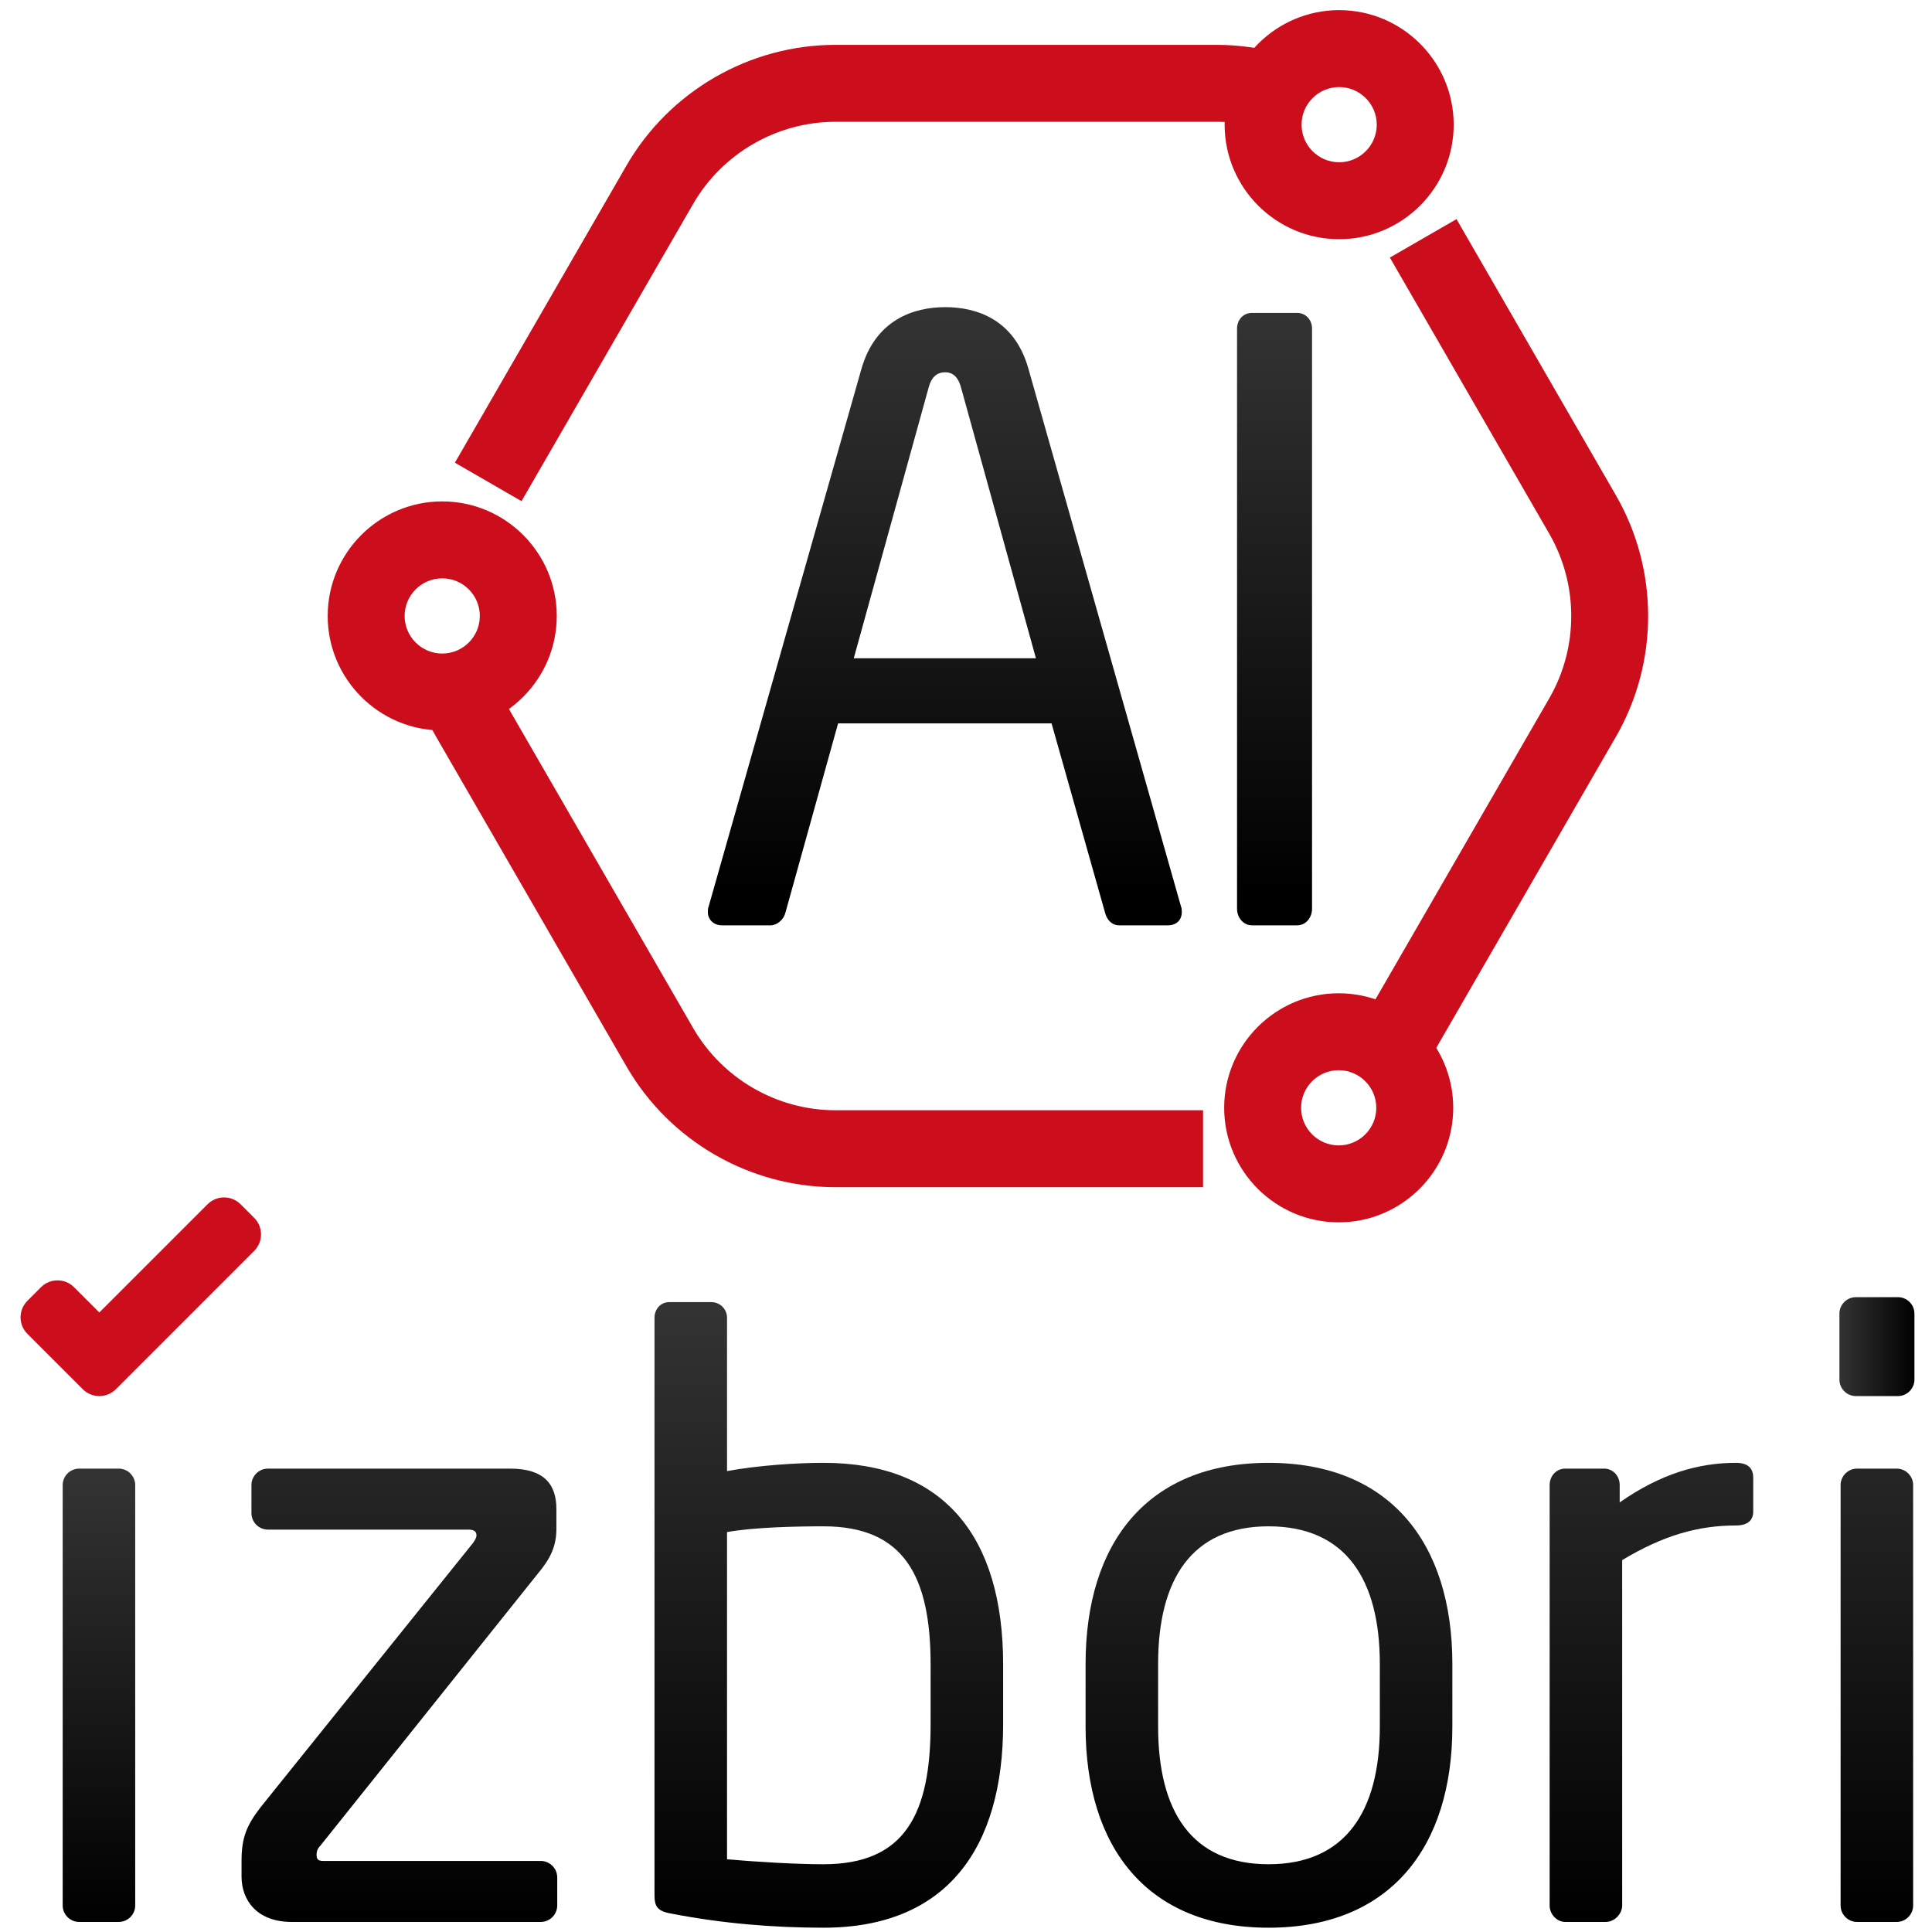 <svg xmlns="http://www.w3.org/2000/svg" xmlns:xlink="http://www.w3.org/1999/xlink" id="Layer_1" x="0px" y="0px" width="304px" height="304px" viewBox="0 0 304 304" xml:space="preserve"> <g> <defs> <path id="SVGID_1_" d="M292.027,204.109c-1.428,0-2.594,1.167-2.594,2.594v10.376c0,1.425,1.166,2.594,2.594,2.594h6.615 c1.426,0,2.594-1.169,2.594-2.594v-10.376c0-1.427-1.168-2.594-2.594-2.594H292.027z"></path> </defs> <clipPath id="SVGID_2_"> <use xlink:href="#SVGID_1_"></use> </clipPath> <linearGradient id="SVGID_3_" gradientUnits="userSpaceOnUse" x1="-352.191" y1="653.816" x2="-351.552" y2="653.816" gradientTransform="matrix(18.46 0 0 -18.46 6790.87 12281.283)"> <stop offset="0" style="stop-color:#333333"></stop> <stop offset="4.475340e-007" style="stop-color:#333333"></stop> <stop offset="1" style="stop-color:#000000"></stop> </linearGradient> <rect x="289.434" y="204.109" clip-path="url(#SVGID_2_)" fill="url(#SVGID_3_)" width="11.803" height="15.563"></rect> </g> <g> <defs> <path id="SVGID_4_" d="M146.141,60.91c0.389-1.426,1.168-2.333,2.594-2.333c1.297,0,2.075,0.907,2.464,2.333l11.804,42.669 h-28.664L146.141,60.91z M135.506,58.187l-23.994,84.43c-0.13,0.261-0.13,0.648-0.13,0.909c0,1.167,0.908,2.075,2.206,2.075h7.651 c1.038,0,2.075-0.908,2.334-1.945l8.301-29.83h33.59l8.43,29.83c0.26,1.037,1.038,1.945,2.204,1.945h7.653 c1.426,0,2.204-0.908,2.204-2.075c0-0.26,0-0.648-0.13-0.909l-23.993-84.56c-2.204-7.911-8.301-9.726-13.099-9.726 C143.806,48.331,137.71,50.275,135.506,58.187"></path> </defs> <clipPath id="SVGID_5_"> <use xlink:href="#SVGID_4_"></use> </clipPath> <linearGradient id="SVGID_6_" gradientUnits="userSpaceOnUse" x1="-347.593" y1="652.014" x2="-346.954" y2="652.014" gradientTransform="matrix(0 142.71 142.71 0 -92900.43 49654.777)"> <stop offset="0" style="stop-color:#333333"></stop> <stop offset="4.475340e-007" style="stop-color:#333333"></stop> <stop offset="1" style="stop-color:#000000"></stop> </linearGradient> <rect x="111.382" y="48.331" clip-path="url(#SVGID_5_)" fill="url(#SVGID_6_)" width="74.574" height="97.269"></rect> </g> <g> <defs> <path id="SVGID_7_" d="M196.982,49.238c-1.427,0-2.334,1.167-2.334,2.464v91.304c0,1.427,1.038,2.594,2.334,2.594h7.134 c1.427,0,2.334-1.296,2.334-2.594V51.702c0-1.427-1.037-2.464-2.334-2.464H196.982z"></path> </defs> <clipPath id="SVGID_8_"> <use xlink:href="#SVGID_7_"></use> </clipPath> <linearGradient id="SVGID_9_" gradientUnits="userSpaceOnUse" x1="-347.593" y1="651.81" x2="-346.954" y2="651.81" gradientTransform="matrix(0 142.71 142.71 0 -92819.305 49654.777)"> <stop offset="0" style="stop-color:#333333"></stop> <stop offset="4.475340e-007" style="stop-color:#333333"></stop> <stop offset="1" style="stop-color:#000000"></stop> </linearGradient> <rect x="194.648" y="49.238" clip-path="url(#SVGID_8_)" fill="url(#SVGID_9_)" width="11.802" height="96.362"></rect> </g> <path fill="#CC0D1B" d="M189.299,186.804H131.46c-13.511,0-26.106-7.271-32.87-18.979l-29.978-51.917 c-0.919-1.585-1.737-3.286-2.425-5.044l11.274-4.407c0.463,1.185,1.011,2.328,1.63,3.393l29.979,51.92 c4.608,7.974,13.187,12.928,22.389,12.928h57.838V186.804z"></path> <path fill="#CC0D1B" d="M223.807,168.643l-10.274-6.4c0.093-0.15,0.178-0.291,0.263-0.439l29.992-51.944 c4.596-7.973,4.596-17.884-0.002-25.86l-25.09-43.471l10.484-6.051l25.092,43.474c6.748,11.708,6.748,26.251,0.001,37.957 l-29.974,51.913C224.149,168.082,223.988,168.354,223.807,168.643"></path> <path fill="#CC0D1B" d="M82.06,78.858l-10.482-6.052l27.012-46.78c6.769-11.702,19.364-18.968,32.87-18.968h59.964 c3.429,0,6.859,0.472,10.198,1.401l-3.249,11.661c-2.28-0.635-4.619-0.957-6.949-0.957H131.46c-9.2,0-17.78,4.951-22.391,12.92 L82.06,78.858z"></path> <path fill="#CC0D1B" d="M69.584,114.938c-9.937,0-18.021-8.084-18.021-18.021c0-9.936,8.084-18.02,18.021-18.02 c9.936,0,18.02,8.084,18.02,18.02C87.604,106.854,79.52,114.938,69.584,114.938 M69.584,91.003c-3.262,0-5.916,2.652-5.916,5.915 s2.653,5.916,5.916,5.916c3.262,0,5.915-2.653,5.915-5.916S72.846,91.003,69.584,91.003"></path> <path fill="#CC0D1B" d="M210.716,37.637c-9.937,0-18.021-8.084-18.021-18.021c0-9.937,8.085-18.021,18.021-18.021 s18.021,8.084,18.021,18.021C228.736,29.553,220.652,37.637,210.716,37.637 M210.716,13.701c-3.263,0-5.915,2.654-5.915,5.916 c0,3.262,2.652,5.915,5.915,5.915s5.915-2.653,5.915-5.915C216.631,16.355,213.979,13.701,210.716,13.701"></path> <path fill="#CC0D1B" d="M210.643,192.335c-9.935,0-18.019-8.084-18.019-18.021c0-9.937,8.084-18.021,18.019-18.021 c9.937,0,18.021,8.085,18.021,18.021C228.664,184.251,220.579,192.335,210.643,192.335 M210.643,168.397 c-3.261,0-5.914,2.653-5.914,5.916s2.653,5.916,5.914,5.916c3.264,0,5.916-2.653,5.916-5.916S213.906,168.397,210.643,168.397"></path> <g> <defs> <path id="SVGID_10_" d="M12.458,231.086c-1.427,0-2.594,1.167-2.594,2.594v66.143c0,1.428,1.167,2.595,2.594,2.595h6.224 c1.427,0,2.594-1.167,2.594-2.595V233.68c0-1.427-1.167-2.594-2.594-2.594H12.458z"></path> </defs> <clipPath id="SVGID_11_"> <use xlink:href="#SVGID_10_"></use> </clipPath> <linearGradient id="SVGID_12_" gradientUnits="userSpaceOnUse" x1="-348.415" y1="652.711" x2="-347.775" y2="652.711" gradientTransform="matrix(0 108.457 108.457 0 -70775.164 38020.125)"> <stop offset="0" style="stop-color:#333333"></stop> <stop offset="4.475340e-007" style="stop-color:#333333"></stop> <stop offset="1" style="stop-color:#000000"></stop> </linearGradient> <rect x="9.864" y="231.086" clip-path="url(#SVGID_11_)" fill="url(#SVGID_12_)" width="11.413" height="71.331"></rect> </g> <g> <defs> <path id="SVGID_13_" d="M42.158,231.086c-1.427,0-2.594,1.167-2.594,2.594v4.41c0,1.427,1.167,2.594,2.594,2.594h31.515 c1.039,0,1.298,0.389,1.298,0.907c0,0.39-0.259,0.777-0.519,1.166L40.99,284.389c-2.204,2.854-2.983,4.8-2.983,8.431v2.464 c0,3.631,2.334,7.134,7.913,7.134h39.166c1.427,0,2.594-1.167,2.594-2.595v-4.409c0-1.427-1.167-2.594-2.594-2.594H50.848 c-0.909,0-1.037-0.389-1.037-1.036c0-0.391,0.128-0.909,0.648-1.428l34.108-42.668c2.076-2.465,2.982-4.41,2.982-7.134v-3.112 c0-3.892-1.946-6.355-7.262-6.355H42.158z"></path> </defs> <clipPath id="SVGID_14_"> <use xlink:href="#SVGID_13_"></use> </clipPath> <linearGradient id="SVGID_15_" gradientUnits="userSpaceOnUse" x1="-348.201" y1="652.338" x2="-347.562" y2="652.338" gradientTransform="matrix(0 149.474 149.474 0 -97444.5 52252.613)"> <stop offset="0" style="stop-color:#333333"></stop> <stop offset="4.475340e-007" style="stop-color:#333333"></stop> <stop offset="1" style="stop-color:#000000"></stop> </linearGradient> <rect x="38.007" y="231.086" clip-path="url(#SVGID_14_)" fill="url(#SVGID_15_)" width="49.673" height="71.331"></rect> </g> <g> <defs> <path id="SVGID_16_" d="M114.398,292.56v-51.487c4.281-0.778,11.154-0.907,15.175-0.907c12.71,0,16.859,7.91,16.859,21.787v9.338 c0,14.138-4.021,22.048-16.859,22.048C125.163,293.338,118.807,292.949,114.398,292.56 M105.32,204.888 c-1.427,0-2.335,1.167-2.335,2.464v90.786c0,1.814,0.39,2.594,2.724,2.981c8.041,1.559,16.083,2.206,23.864,2.206 c19.453,0,28.271-12.581,28.271-32.035v-9.338c0-20.361-9.466-31.775-28.271-31.775c-4.151,0-10.246,0.391-15.175,1.297v-24.122 c0-1.427-1.167-2.464-2.463-2.464H105.32z"></path> </defs> <clipPath id="SVGID_17_"> <use xlink:href="#SVGID_16_"></use> </clipPath> <linearGradient id="SVGID_18_" gradientUnits="userSpaceOnUse" x1="-348.201" y1="652.082" x2="-347.562" y2="652.082" gradientTransform="matrix(0 149.474 149.474 0 -97338.75 52252.613)"> <stop offset="0" style="stop-color:#333333"></stop> <stop offset="4.475340e-007" style="stop-color:#333333"></stop> <stop offset="1" style="stop-color:#000000"></stop> </linearGradient> <rect x="102.985" y="204.888" clip-path="url(#SVGID_17_)" fill="url(#SVGID_18_)" width="54.86" height="98.438"></rect> </g> <path fill="#CC0D1B" d="M13.031,218.598l-8.719-8.72c-1.435-1.436-1.435-3.761,0.001-5.196l2.139-2.14 c1.435-1.436,3.762-1.436,5.196,0l3.981,3.979l17.031-17.03c1.435-1.435,3.761-1.435,5.196,0l2.14,2.139 c1.435,1.436,1.435,3.763,0,5.197l-21.769,21.771C16.793,220.032,14.466,220.031,13.031,218.598"></path> <g> <defs> <path id="SVGID_19_" d="M182.229,271.68v-9.856c0-13.359,5.318-21.658,17.38-21.658c12.19,0,17.507,8.429,17.507,21.658v9.856 c0,13.357-5.445,21.658-17.507,21.658C187.417,293.338,182.229,284.908,182.229,271.68 M170.816,261.823v9.856 c0,19.064,9.728,31.646,28.793,31.646c19.063,0,28.919-12.581,28.919-31.646v-9.856c0-19.066-9.855-31.646-28.919-31.646 C180.544,230.177,170.816,242.757,170.816,261.823"></path> </defs> <clipPath id="SVGID_20_"> <use xlink:href="#SVGID_19_"></use> </clipPath> <linearGradient id="SVGID_21_" gradientUnits="userSpaceOnUse" x1="-348.201" y1="651.822" x2="-347.562" y2="651.822" gradientTransform="matrix(0 149.474 149.474 0 -97230.5 52252.613)"> <stop offset="0" style="stop-color:#333333"></stop> <stop offset="4.475340e-007" style="stop-color:#333333"></stop> <stop offset="1" style="stop-color:#000000"></stop> </linearGradient> <rect x="170.816" y="230.177" clip-path="url(#SVGID_20_)" fill="url(#SVGID_21_)" width="57.712" height="73.148"></rect> </g> <g> <defs> <path id="SVGID_22_" d="M254.86,236.402v-2.723c0-1.427-1.037-2.594-2.464-2.594H246.3c-1.425,0-2.464,1.167-2.464,2.594v66.143 c0,1.428,1.167,2.595,2.464,2.595h6.354c1.428,0,2.595-1.298,2.595-2.595v-54.341c6.485-3.891,11.933-5.446,17.897-5.446 c1.815,0,2.725-0.778,2.725-2.206v-5.318c0-1.555-0.909-2.334-2.725-2.334C267.311,230.177,261.346,231.863,254.86,236.402"></path> </defs> <clipPath id="SVGID_23_"> <use xlink:href="#SVGID_22_"></use> </clipPath> <linearGradient id="SVGID_24_" gradientUnits="userSpaceOnUse" x1="-348.201" y1="651.595" x2="-347.562" y2="651.595" gradientTransform="matrix(0 149.474 149.474 0 -97136.375 52252.613)"> <stop offset="0" style="stop-color:#333333"></stop> <stop offset="4.475340e-007" style="stop-color:#333333"></stop> <stop offset="1" style="stop-color:#000000"></stop> </linearGradient> <rect x="243.836" y="230.177" clip-path="url(#SVGID_23_)" fill="url(#SVGID_24_)" width="32.035" height="72.24"></rect> </g> <g> <defs> <path id="SVGID_25_" d="M292.213,231.086c-1.428,0-2.594,1.167-2.594,2.594v66.143c0,1.428,1.166,2.595,2.594,2.595h6.226 c1.427,0,2.594-1.167,2.594-2.595V233.68c0-1.427-1.167-2.594-2.594-2.594H292.213z"></path> </defs> <clipPath id="SVGID_26_"> <use xlink:href="#SVGID_25_"></use> </clipPath> <linearGradient id="SVGID_27_" gradientUnits="userSpaceOnUse" x1="-348.201" y1="651.461" x2="-347.562" y2="651.461" gradientTransform="matrix(0 149.474 149.474 0 -97080.875 52252.613)"> <stop offset="0" style="stop-color:#333333"></stop> <stop offset="4.475340e-007" style="stop-color:#333333"></stop> <stop offset="1" style="stop-color:#000000"></stop> </linearGradient> <rect x="289.619" y="231.086" clip-path="url(#SVGID_26_)" fill="url(#SVGID_27_)" width="11.413" height="71.331"></rect> </g> </svg>